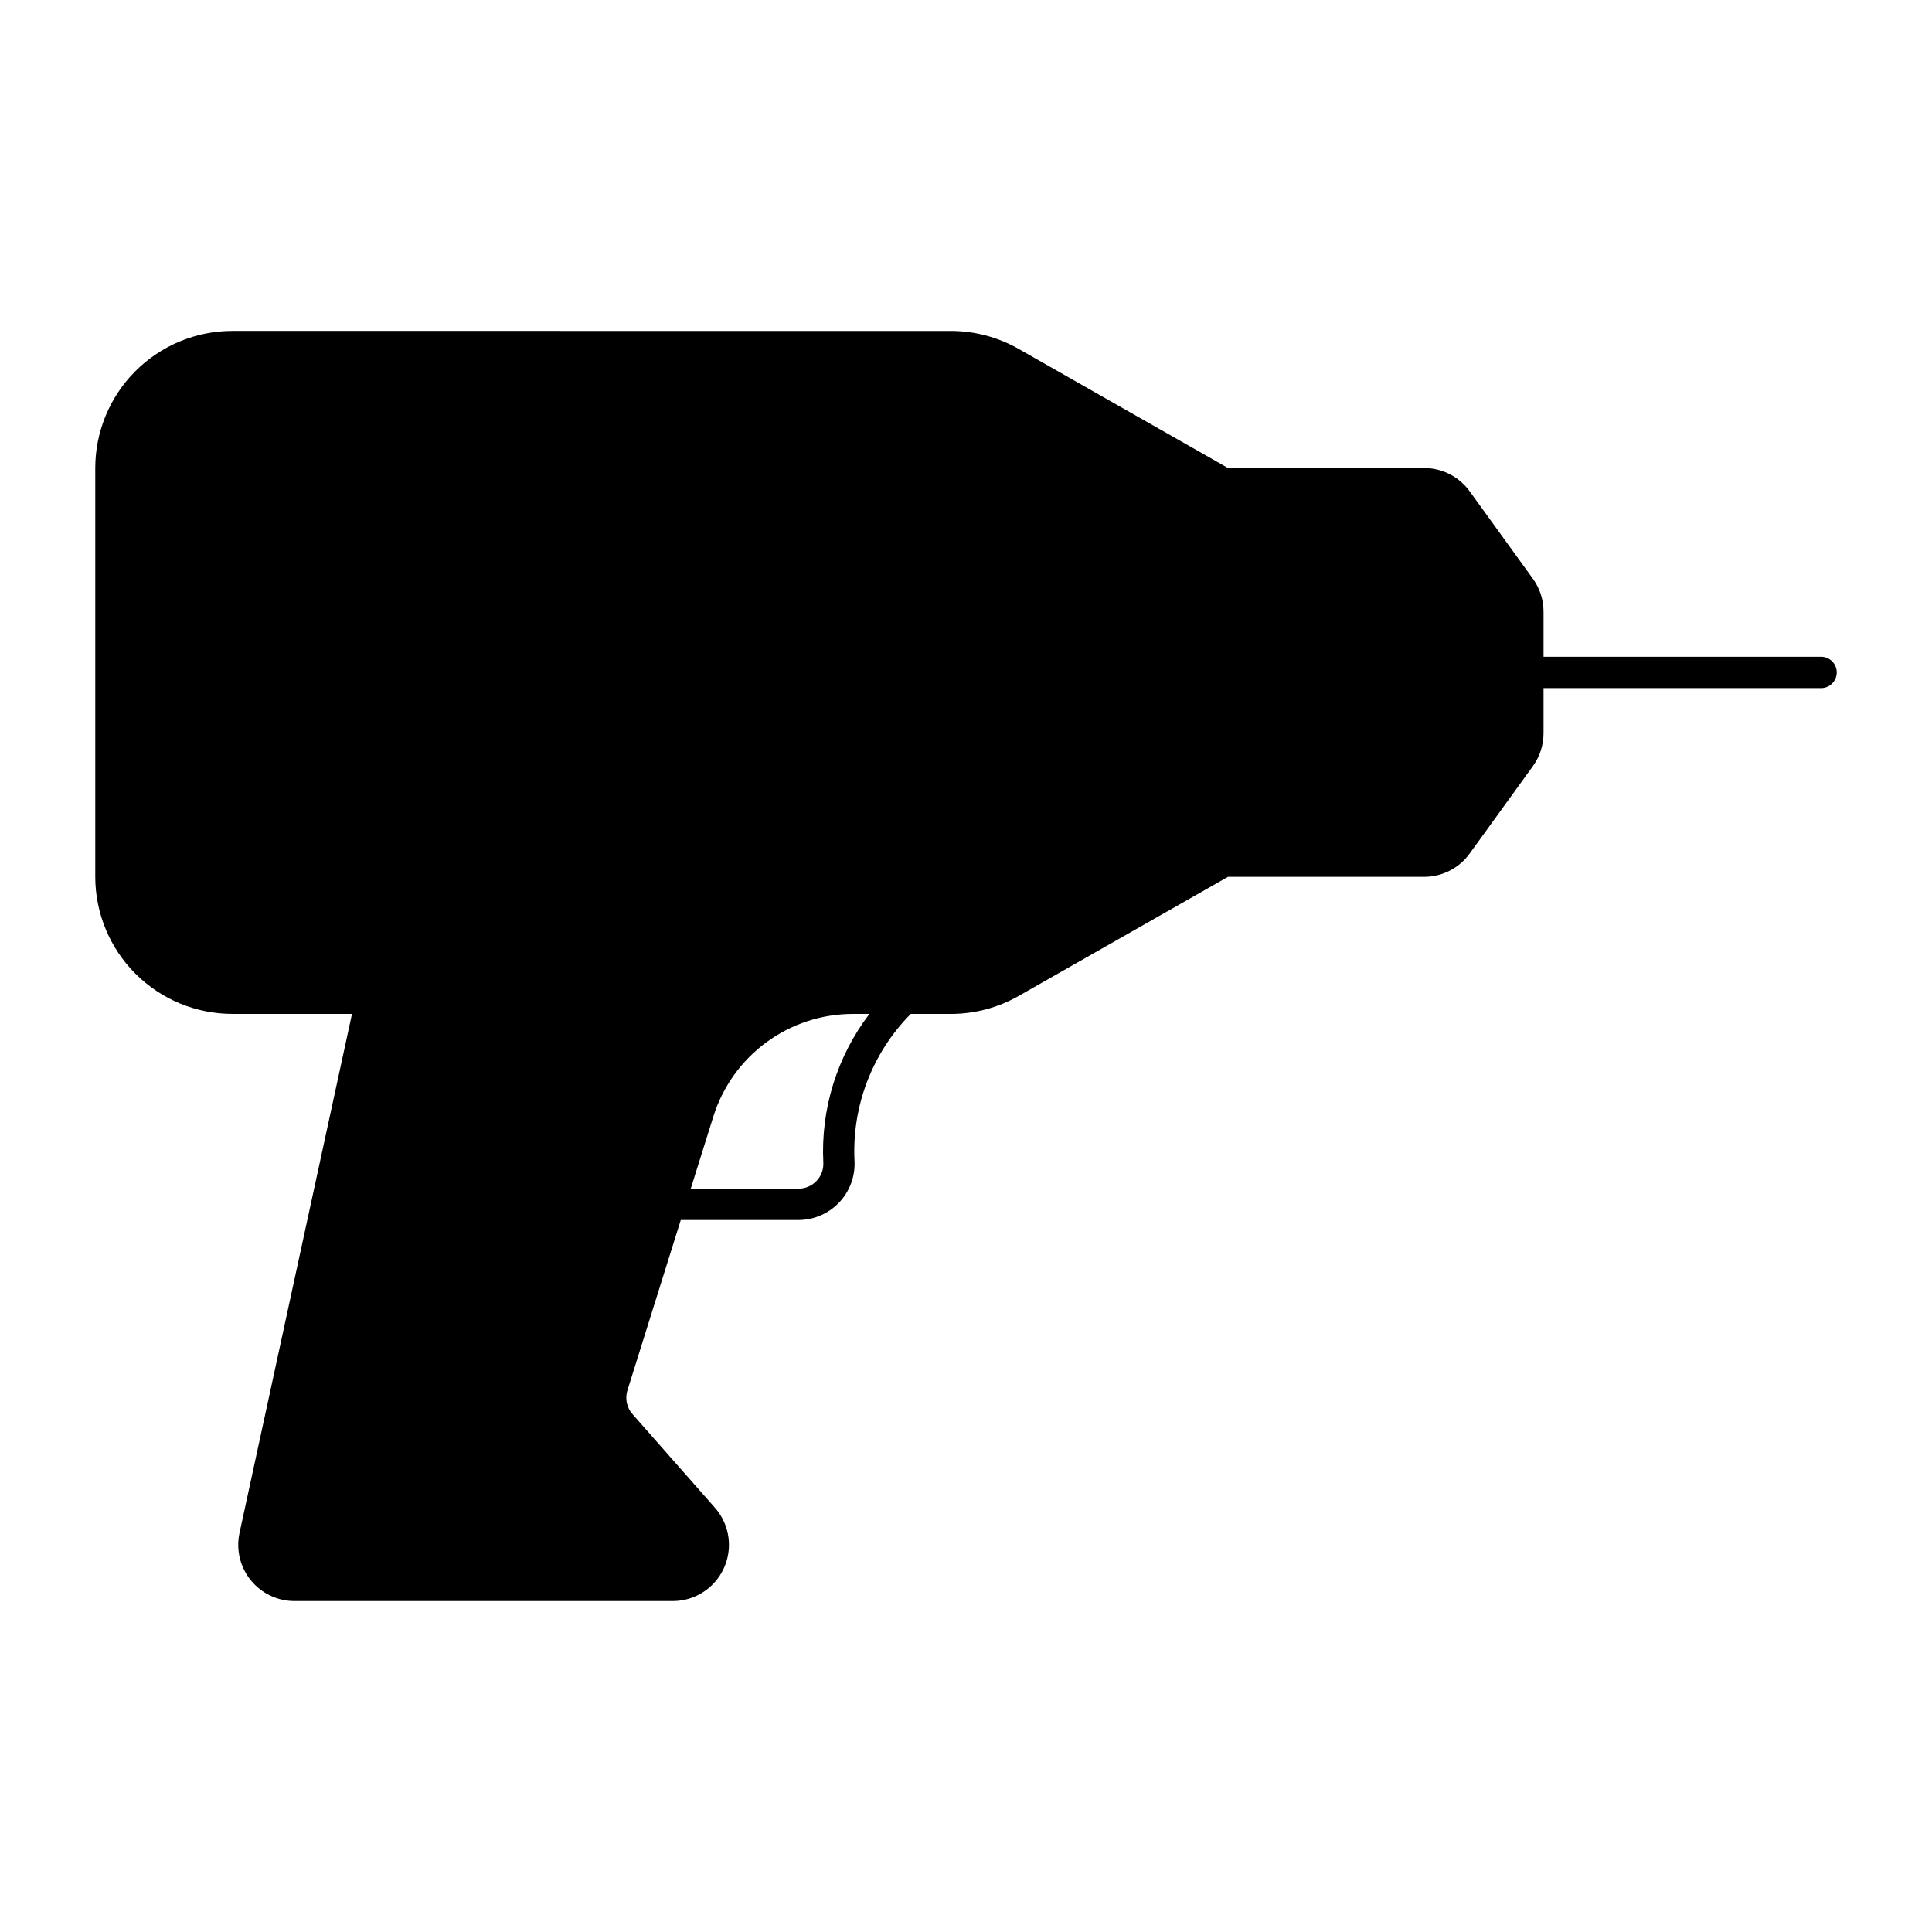 <?xml version="1.0" encoding="UTF-8"?>
<!-- Uploaded to: SVG Repo, www.svgrepo.com, Generator: SVG Repo Mixer Tools -->
<svg fill="#000000" width="800px" height="800px" version="1.1" viewBox="144 144 512 512" xmlns="http://www.w3.org/2000/svg">
 <path d="m205.59 231.7c-9.645 0.004-18.895 3.84-25.711 10.664-6.816 6.824-10.641 16.078-10.633 25.723v108.22c-0.008 9.645 3.816 18.898 10.633 25.723 6.816 6.824 16.066 10.66 25.711 10.664h31.691l-29.805 137.54c-0.957 4.402 0.129 9.004 2.957 12.512 2.828 3.508 7.094 5.551 11.598 5.547h100.25c3.844 0 7.535-1.484 10.309-4.141 2.773-2.66 4.414-6.289 4.574-10.129 0.16-3.84-1.168-7.59-3.711-10.473l-21.832-24.785c-1.52-1.719-2.031-4.102-1.352-6.293l14.145-45.16h31.18c4.074-0.004 7.969-1.68 10.777-4.629 2.809-2.953 4.285-6.926 4.086-10.996-0.73-14.512 4.68-28.664 14.902-38.988h10.641c6.305-0.008 12.5-1.652 17.977-4.777l55.453-31.551h51.988c4.777-0.004 9.258-2.301 12.055-6.168l16.77-23.184v-0.004c1.832-2.543 2.816-5.598 2.809-8.734v-11.93h73.82c2.184-0.145 3.883-1.961 3.883-4.152 0-2.188-1.699-4.004-3.883-4.148h-73.82v-11.953c0-3.125-0.98-6.176-2.809-8.711l-16.77-23.188c-2.797-3.871-7.277-6.164-12.055-6.168h-51.988l-55.453-31.551c-5.477-3.125-11.672-4.769-17.977-4.777zm164.45 181h4.367c-8.598 11.277-12.926 25.238-12.219 39.402 0.094 1.797-0.559 3.555-1.797 4.859-1.238 1.309-2.961 2.047-4.762 2.047h-28.578l6.008-19.168c2.473-7.867 7.394-14.746 14.047-19.625 6.648-4.883 14.684-7.516 22.934-7.516z"/>
</svg>